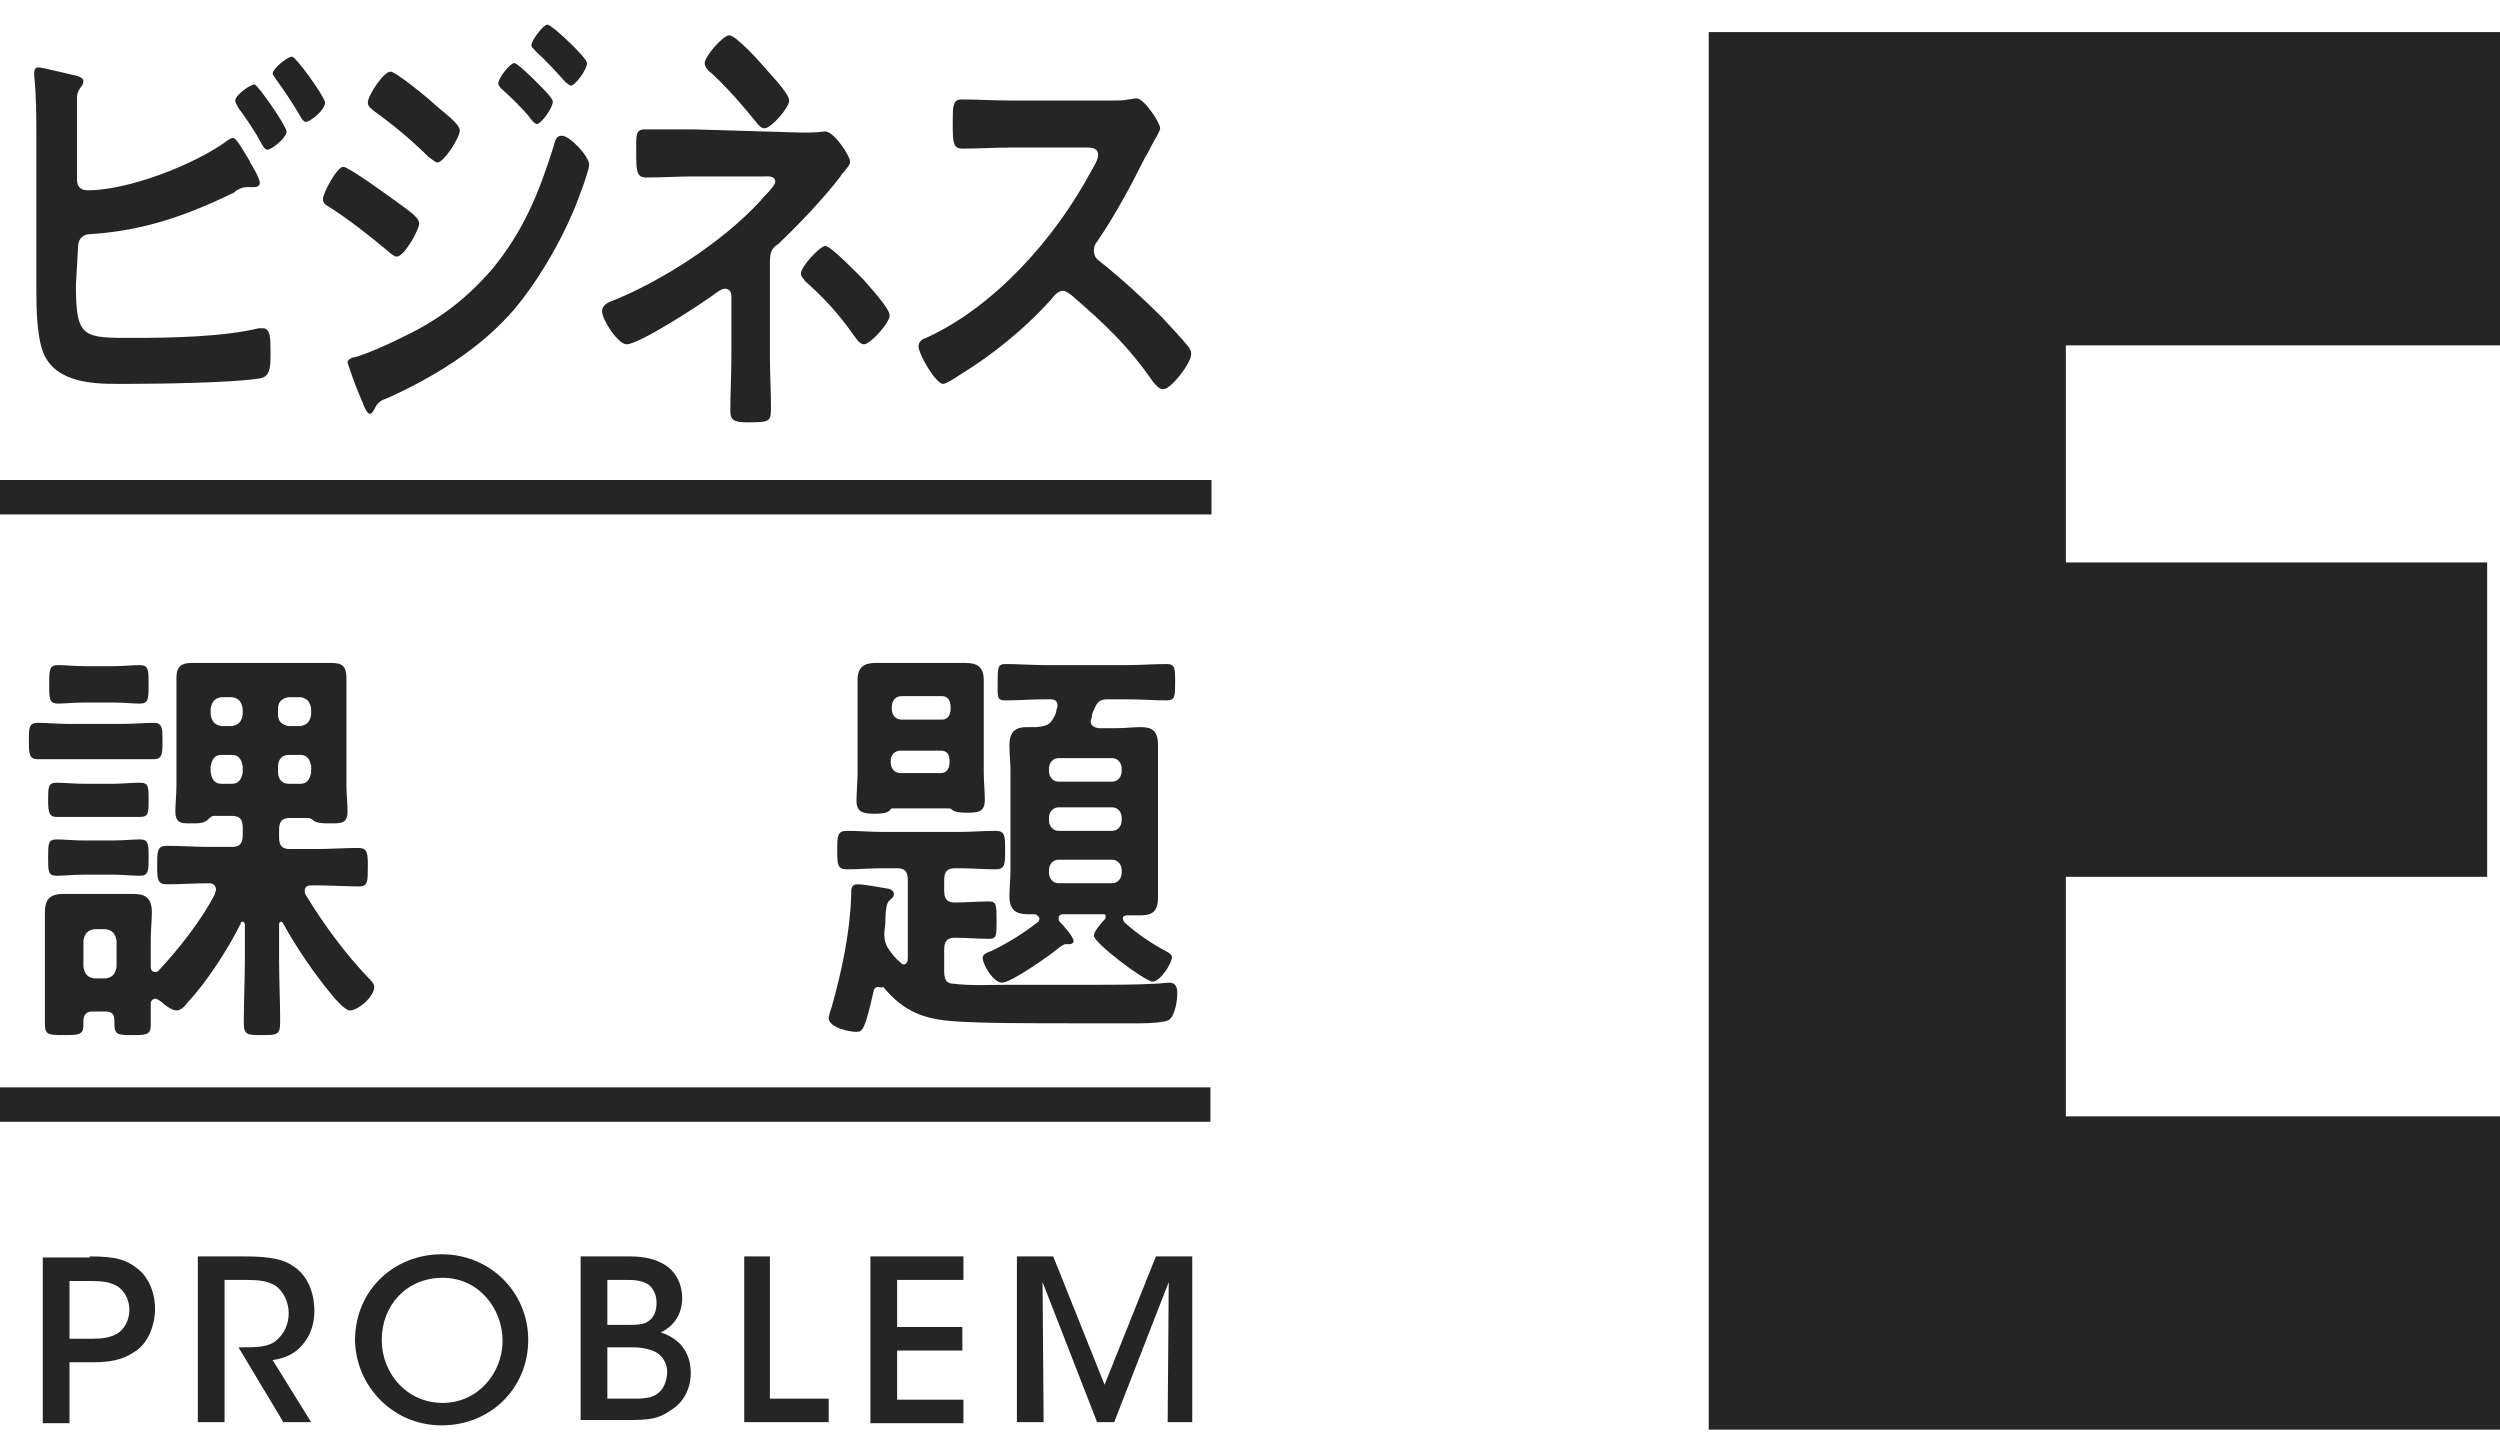 <?xml version="1.0" encoding="utf-8"?>
<!-- Generator: Adobe Illustrator 27.9.6, SVG Export Plug-In . SVG Version: 9.03 Build 54986)  -->
<svg version="1.1" id="_レイヤー_2" xmlns="http://www.w3.org/2000/svg" xmlns:xlink="http://www.w3.org/1999/xlink" x="0px"
	 y="0px" viewBox="0 0 233.8 136" style="enable-background:new 0 0 233.8 136;" xml:space="preserve">
<style type="text/css">
	.st0{fill:#252525;}
	.st1{fill:none;stroke:#252525;stroke-width:3.22;stroke-miterlimit:10;}
</style>
<g id="_レイヤー_1-2">
	<path class="st0" d="M159.8,3h74v29.3h-40.6v20.3h39.4V82h-39.4v22.4h40.6v29.3h-74V3z"/>
	<g>
		<g>
			<g>
				<path class="st0" d="M7.1,26.7c0,5,0.7,4.9,5.5,4.9c3.4,0,8.3-0.1,11.6-0.9c0.1,0,0.2,0,0.4,0c0.7,0,0.7,1,0.7,2.3
					s0,2.3-1.1,2.4c-2.4,0.4-9.4,0.5-12.2,0.5c-2.3,0-6.2,0.2-7.7-2.4c-0.9-1.5-0.9-4.8-0.9-6.6v-14c0-1.8,0-4-0.2-5.8V6.8
					c0-0.4,0.2-0.5,0.4-0.5c0.3,0,2.7,0.6,3.2,0.7c0.4,0.1,1,0.2,1,0.6c0,0.5-0.5,0.6-0.6,1.4c0,0.3,0,1.1,0,1.8v6c0,0.7,0.4,1,1,1
					c3.7,0,9.8-2.3,13-4.6c0.1-0.1,0.4-0.3,0.6-0.3c0.3,0,0.9,1.1,1.4,1.9c0.1,0.2,0.2,0.3,0.2,0.4c0.2,0.3,0.9,1.5,0.9,1.9
					c0,0.3-0.3,0.4-0.5,0.4c-0.1,0-0.3,0-0.5,0c-0.1,0-0.2,0-0.2,0c-0.4,0-0.9,0.2-1.2,0.5c-4.5,2.2-8.6,3.6-13.5,3.9
					c-0.6,0-1.1,0.4-1.1,1.2L7.1,26.7L7.1,26.7z M26.8,12.3c0,0.6-1.4,1.7-1.8,1.7c-0.2,0-0.4-0.3-0.5-0.5c-0.7-1.3-1.4-2.3-2.2-3.4
					C22.2,9.9,22,9.6,22,9.4c0-0.5,1.4-1.5,1.8-1.5C24.1,7.9,26.8,11.8,26.8,12.3L26.8,12.3z M30.4,9.6c0,0.7-1.4,1.8-1.8,1.8
					c-0.2,0-0.4-0.3-0.5-0.5c-0.7-1.2-1.5-2.4-2.3-3.5c-0.1-0.2-0.3-0.4-0.3-0.5c0-0.5,1.4-1.6,1.8-1.6C27.7,5.3,30.4,9.1,30.4,9.6
					L30.4,9.6z"/>
				<path class="st0" d="M32.1,15.6c0.5,0,4.2,2.7,4.9,3.2c1.2,0.9,2.2,1.5,2.2,2.1s-1.4,3.1-2.1,3.1c-0.2,0-0.6-0.3-0.8-0.5
					c-1.8-1.5-3.7-3-5.6-4.2c-0.2-0.1-0.5-0.3-0.5-0.7C30.2,18.1,31.5,15.6,32.1,15.6L32.1,15.6z M55.1,15.4c0,0.4-0.6,2.1-0.8,2.6
					c-1.3,3.7-3.7,7.9-6.1,10.8c-3.2,3.8-7.7,6.5-11.9,8.4c-0.5,0.2-0.9,0.3-1.2,0.9c-0.1,0.2-0.3,0.6-0.5,0.6
					c-0.3,0-0.6-0.8-0.7-1.1c-0.5-1.1-0.9-2.2-1.3-3.4c0-0.1-0.1-0.2-0.1-0.3c0-0.3,0.5-0.5,0.7-0.5c1.1-0.3,3.1-1.2,4.1-1.7
					c3.4-1.6,6-3.4,8.7-6.5c2.9-3.5,4.4-7.1,5.8-11.6c0.1-0.4,0.2-0.9,0.7-0.9C53.2,12.6,55.1,14.6,55.1,15.4L55.1,15.4z M40.8,9.9
					c0.8,0.7,2.2,1.7,2.2,2.3c0,0.7-1.5,3-2.1,3c-0.2,0-0.6-0.4-0.8-0.5c-1.6-1.6-3.3-3-5.1-4.3c-0.2-0.2-0.6-0.4-0.6-0.8
					c0-0.7,1.5-2.9,2.1-2.9C36.9,6.6,40.2,9.3,40.8,9.9z M48.1,5.9c0.3,0,1.8,1.5,2.2,1.9c0.5,0.5,1.4,1.4,1.4,1.7
					c0,0.6-1.1,2.1-1.5,2.1c-0.2,0-0.6-0.5-0.8-0.8c-0.8-0.9-1.6-1.7-2.5-2.5c-0.1-0.1-0.3-0.3-0.3-0.5C46.6,7.3,47.7,5.9,48.1,5.9z
					 M51.2,2.3c0.4,0,3.7,3.1,3.7,3.6c0,0.6-1.1,2.1-1.5,2.1c-0.2,0-0.3-0.2-0.5-0.3c-0.9-1-1.8-2-2.8-2.9c-0.1-0.2-0.4-0.3-0.4-0.6
					C49.7,3.8,50.8,2.3,51.2,2.3z"/>
				<path class="st0" d="M75,12.4c0.7,0,1.4,0,2-0.1c0.1,0,0.2,0,0.2,0c0.8,0,2.3,2.3,2.3,2.8c0,0.4-0.4,0.7-0.6,1
					c-0.1,0.1-0.2,0.2-0.3,0.4c-1.7,2.2-3.9,4.5-5.8,6.3C72,23.3,72,23.8,72,24.9v8.4c0,1.6,0.1,3.2,0.1,4.7c0,1.4,0,1.5-2.2,1.5
					c-1.4,0-1.6-0.3-1.6-1.1c0-1.7,0.1-3.4,0.1-5.1v-5.6c0-0.4-0.2-0.7-0.6-0.7c-0.3,0-0.5,0.2-0.7,0.3c-1.3,1-7.3,4.9-8.5,4.9
					c-0.8,0-2.3-2.3-2.3-3.1c0-0.5,0.5-0.8,0.8-0.9c4.6-1.8,10.4-5.5,14-9.4c0.3-0.4,1.4-1.4,1.4-1.8c0-0.6-0.7-0.5-1.1-0.5h-6.5
					c-1.5,0-3,0.1-4.5,0.1c-0.9,0-0.9-0.7-0.9-2.4c0-1.5-0.1-2.1,0.8-2.1c0.5,0,0.9,0,1.4,0c1,0,2.1,0,3.2,0L75,12.4L75,12.4z
					 M71.5,6.3c0.4,0.5,2.3,2.4,2.3,3.1c0,0.7-1.7,2.6-2.3,2.6c-0.3,0-0.6-0.3-0.8-0.6c-1.3-1.6-2.6-3.1-4.1-4.5
					c-0.3-0.2-0.7-0.6-0.7-1c0-0.6,1.7-2.6,2.3-2.6C68.8,3.3,71,5.7,71.5,6.3z M80.8,26.2c0.4,0.5,2.4,2.6,2.4,3.3
					c0,0.7-1.8,2.7-2.4,2.7c-0.4,0-0.7-0.5-1-0.9c-1.4-2-2.8-3.5-4.5-5c-0.1-0.2-0.4-0.4-0.4-0.7c0-0.7,1.8-2.6,2.3-2.6
					S80.3,25.7,80.8,26.2L80.8,26.2z"/>
				<path class="st0" d="M104,9.4c0.6,0,1.2,0,1.5-0.1c0.2,0,0.6-0.1,0.8-0.1c0.7,0,2.2,2.3,2.2,2.8c0,0.2-0.4,0.9-0.8,1.6
					c-0.2,0.4-0.4,0.8-0.6,1.1c-1.4,2.8-2.8,5.4-4.5,7.9c-0.2,0.2-0.3,0.5-0.3,0.8c0,0.5,0.2,0.8,0.5,1c1.9,1.5,4.1,3.5,5.9,5.3
					c0.8,0.9,1.7,1.8,2.5,2.8c0.1,0.2,0.2,0.3,0.2,0.6c0,0.9-1.9,3.3-2.6,3.3c-0.4,0-0.6-0.3-0.9-0.6c-2.5-3.6-4.6-5.5-7.7-8.2
					c-0.3-0.2-0.5-0.4-0.8-0.4c-0.4,0-0.8,0.4-1,0.7c-2.6,2.9-5.6,5.3-8.7,7.2c-0.3,0.2-1.2,0.8-1.5,0.8c-0.7,0-2.3-2.8-2.3-3.5
					c0-0.5,0.4-0.7,0.7-0.8c6.2-2.8,12-9.1,15.5-15.7c0.2-0.3,0.6-1,0.6-1.4c0-0.6-0.5-0.7-1-0.7h-7.2c-1.5,0-3,0.1-4.5,0.1
					c-0.9,0-0.9-0.6-0.9-2.5c0-1.4,0-2.1,0.8-2.1c1.5,0,3,0.1,4.5,0.1L104,9.4L104,9.4z"/>
				<path class="st0" d="M6.3,71c-1,0-2,0-2.8,0s-0.8-0.6-0.8-1.7c0-1.2,0-1.7,0.8-1.7c1,0,1.9,0.1,2.8,0.1h5.3
					c0.9,0,1.9-0.1,2.8-0.1c0.8,0,0.8,0.6,0.8,1.7s0,1.7-0.8,1.7c-0.9,0-1.9,0-2.8,0C11.6,71,6.3,71,6.3,71z M14.5,93.4
					c-0.2,0-0.4,0.2-0.4,0.4c0,0.7,0,1.4,0,2.1c0,0.9-0.5,0.9-1.7,0.9c-1.3,0-1.7,0-1.7-1v-0.3c0-0.6-0.2-0.9-0.8-0.9H8.6
					c-0.5,0-0.8,0.3-0.8,0.9c0,0.1,0,0.3,0,0.4c0,0.9-0.5,0.9-1.8,0.9c-1.4,0-1.8,0-1.8-1s0-2,0-3v-5c0-0.8,0-1.6,0-2.5
					c0-1.3,0.6-1.7,1.7-1.7c0.7,0,1.4,0,2.1,0h2.5c0.6,0,1.3,0,2,0c1.1,0,1.7,0.4,1.7,1.7c0,0.8-0.1,1.7-0.1,2.5v2.6
					c0,0.1,0,0.5,0.4,0.5c0.1,0,0.2,0,0.3-0.1c1.8-1.9,4.1-4.8,5.3-7.2c0-0.2,0.1-0.2,0.1-0.4c0-0.4-0.3-0.6-0.6-0.6
					c-1.3,0-2.7,0.1-4,0.1c-0.9,0-0.9-0.5-0.9-1.8s0-1.8,0.9-1.8c1.3,0,2.6,0.1,3.9,0.1h2.2c0.7,0,1-0.3,1-1.1v-0.7
					c0-0.8-0.3-1.1-1-1.1H20c-0.2,0-0.4,0.2-0.5,0.3C19.1,77,18.6,77,18.1,77c-1,0-1.7,0.1-1.7-1.1c0-0.7,0.1-1.6,0.1-2.4v-7.6
					c0-0.8,0-1.6,0-2.5c0-1.1,0.5-1.4,1.4-1.4c0.8,0,1.6,0,2.4,0h8.3c0.8,0,1.6,0,2.4,0c1,0,1.4,0.3,1.4,1.4c0,0.8,0,1.6,0,2.4v7.7
					c0,0.8,0.1,1.6,0.1,2.4c0,1.2-0.7,1.1-1.8,1.1c-0.4,0-0.9,0-1.3-0.2c-0.1-0.1-0.4-0.3-0.5-0.3h-1.8c-0.7,0-1,0.3-1,1.1v0.7
					c0,0.8,0.3,1.1,1,1.1h2.5c1.3,0,2.6-0.1,3.9-0.1c0.9,0,0.9,0.5,0.9,1.8s0,1.8-0.8,1.8c-1.3,0-2.6-0.1-4-0.1h-0.5
					c-0.3,0-0.6,0.1-0.6,0.5c0,0.2,0,0.2,0.1,0.4c1.7,2.8,3.7,5.5,5.9,7.8c0.2,0.2,0.5,0.5,0.5,0.8c0,0.9-1.5,2.2-2.3,2.2
					c-0.4,0-1.4-1.1-1.7-1.5c-1.5-1.8-3.3-4.4-4.5-6.6c-0.1-0.1-0.1-0.2-0.2-0.2c-0.2,0-0.2,0.2-0.2,0.4v3.1c0,2,0.1,3.9,0.1,5.9
					c0,1.2-0.3,1.2-1.7,1.2s-1.7,0-1.7-1.2c0-2,0.1-3.9,0.1-5.9v-3.2c0-0.2-0.1-0.3-0.2-0.3s-0.2,0-0.2,0.2c-1.2,2.4-3.2,5.5-5,7.4
					c-0.2,0.3-0.6,0.7-1,0.7c-0.4,0-1.1-0.5-1.4-0.8C14.7,93.4,14.6,93.4,14.5,93.4L14.5,93.4z M7.8,76.4c-0.9,0-1.8,0-2.5,0
					S4.5,76,4.5,74.8s0-1.6,0.8-1.6s1.7,0.1,2.5,0.1h2.8c0.8,0,1.6-0.1,2.5-0.1c0.8,0,0.8,0.4,0.8,1.6s0,1.6-0.8,1.6s-1.6,0-2.5,0
					C10.6,76.4,7.8,76.4,7.8,76.4z M7.8,81.8c-0.9,0-1.8,0.1-2.5,0.1c-0.8,0-0.8-0.4-0.8-1.7s0-1.7,0.8-1.7c0.6,0,1.6,0.1,2.5,0.1
					h2.8c0.9,0,1.9-0.1,2.5-0.1c0.8,0,0.8,0.5,0.8,1.7c0,1.2,0,1.7-0.8,1.7s-1.6-0.1-2.5-0.1C10.6,81.8,7.8,81.8,7.8,81.8z
					 M7.9,65.7c-0.9,0-1.9,0.1-2.5,0.1c-0.8,0-0.8-0.5-0.8-1.8c0-1.3,0-1.8,0.8-1.8c0.7,0,1.6,0.1,2.5,0.1h2.7
					c0.9,0,1.8-0.1,2.5-0.1c0.8,0,0.8,0.5,0.8,1.8c0,1.3,0,1.8-0.8,1.8c-0.7,0-1.6-0.1-2.5-0.1C10.7,65.7,7.9,65.7,7.9,65.7z
					 M9.9,91.5c0.6-0.1,0.9-0.4,1-1.1V88c-0.1-0.7-0.4-1-1-1.1H8.8c-0.6,0.1-0.9,0.4-1,1.1v2.4c0.1,0.7,0.4,1,1,1.1H9.9z M22.7,66.3
					c-0.1-0.7-0.4-1-1-1.1h-1c-0.6,0.1-0.9,0.4-1,1.1v0.5c0.1,0.7,0.4,1,1,1.1h1c0.6-0.1,0.9-0.4,1-1.1
					C22.7,66.8,22.7,66.3,22.7,66.3z M20.7,70.6c-0.6,0-0.9,0.4-1,1.1v0.5c0.1,0.7,0.4,1.1,1,1.1h1c0.6,0,0.9-0.4,1-1.1v-0.5
					c-0.1-0.7-0.4-1.1-1-1.1H20.7z M28.1,67.9c0.6-0.1,0.9-0.4,1-1.1v-0.5c-0.1-0.7-0.4-1-1-1.1h-1.1c-0.6,0.1-1,0.4-1,1.1v0.5
					c0,0.7,0.4,1,1,1.1H28.1z M26,72.2c0,0.7,0.4,1.1,1,1.1h1.1c0.6,0,0.9-0.4,1-1.1v-0.5c-0.1-0.7-0.4-1.1-1-1.1h-1.1
					c-0.6,0-1,0.4-1,1.1V72.2z"/>
				<path class="st0" d="M82.1,92.3c-0.2,0-0.4,0.2-0.4,0.4c-0.8,3.5-1,3.8-1.6,3.8c-0.7,0-2.6-0.4-2.6-1.3c0-0.2,0.2-0.8,0.3-1.1
					c0.9-3.2,1.7-6.9,1.8-10.3c0-0.7,0-1.1,0.6-1.1c0.7,0,2.1,0.3,2.8,0.4c0.2,0,0.6,0.2,0.6,0.5s-0.2,0.4-0.4,0.6
					c-0.3,0.2-0.4,1-0.4,2c0,0.4-0.1,0.8-0.1,1.2c0,0.5,0.1,0.8,0.3,1.2c0.4,0.6,0.7,1,1.2,1.4c0.1,0.1,0.2,0.2,0.3,0.2
					c0.3,0,0.4-0.3,0.4-0.6v-7.3c0-0.8-0.3-1.1-1-1.1h-1.4c-1.1,0-2.2,0.1-3.3,0.1c-0.9,0-0.9-0.5-0.9-1.8s0-1.8,0.9-1.8
					c1.1,0,2.2,0.1,3.3,0.1h7.3c1.1,0,2.2-0.1,3.3-0.1c0.9,0,0.9,0.5,0.9,1.8s0,1.8-0.9,1.8c-1.1,0-2.2-0.1-3.3-0.1h-0.5
					c-0.7,0-1,0.3-1,1.1v1c0,0.8,0.3,1.1,1,1.1h0.1c1,0,2.1-0.1,3.1-0.1c0.7,0,0.7,0.4,0.7,1.8s0,1.7-0.7,1.7c-1,0-2.1-0.1-3.1-0.1
					h-0.1c-0.7,0-1,0.3-1,1.1v2c0,0.8,0.2,1.2,0.9,1.2c1.6,0.2,3.2,0.1,4.8,0.1h0.4c2.6,0,5.1,0,7.7,0c2,0,3.9,0,5.9-0.1
					c0.4,0,0.9-0.1,1.4-0.1c0.5,0,0.7,0.4,0.7,0.9c0,0.8-0.2,2.2-0.8,2.6c-0.4,0.2-1.6,0.3-2.6,0.3h-6.3c-4.1,0-8.9,0-11.3-0.2
					c-2.7-0.2-4.6-0.9-6.5-3.2C82.3,92.4,82.2,92.3,82.1,92.3L82.1,92.3z M88.7,75.6h-5.2c-0.1,0-0.2,0-0.3,0.2
					c-0.3,0.3-1,0.3-1.4,0.3c-1,0-1.7-0.1-1.7-1.2c0-0.8,0.1-1.8,0.1-2.6V66c0-0.8,0-1.6,0-2.4c0-1.3,0.7-1.6,1.7-1.6
					c0.7,0,1.4,0,2.1,0h4.2c0.7,0,1.4,0,2.1,0c1,0,1.7,0.3,1.7,1.6c0,0.8,0,1.6,0,2.4v6.2c0,0.9,0.1,1.8,0.1,2.6
					c0,1.2-0.7,1.2-1.7,1.2c-0.4,0-1.1,0-1.4-0.3C88.9,75.6,88.8,75.6,88.7,75.6z M88.1,67.3c0.5,0,0.8-0.4,0.8-1v-0.2
					c0-0.6-0.3-1-0.8-1h-3.8c-0.5,0-0.9,0.4-0.9,1v0.2c0,0.6,0.4,1,0.9,1H88.1z M83.3,71.3c0,0.6,0.4,1,0.9,1h3.8
					c0.5,0,0.8-0.4,0.8-1v-0.2c0-0.6-0.3-0.9-0.8-0.9h-3.8c-0.5,0-0.9,0.4-0.9,0.9V71.3z M98.6,67c0.1-0.2,0.2-0.4,0.2-0.6
					c0-0.1,0.1-0.2,0.1-0.4c0-0.5-0.3-0.6-0.7-0.6h-0.5c-1.2,0-2.4,0.1-3.7,0.1c-0.8,0-0.7-0.4-0.7-1.7c0-1.3,0-1.7,0.7-1.7
					c1.2,0,2.5,0.1,3.7,0.1h7.7c1.3,0,2.5-0.1,3.7-0.1c0.8,0,0.8,0.4,0.8,1.7c0,1.3,0,1.7-0.8,1.7c-1.2,0-2.4-0.1-3.7-0.1h-1.8
					c-0.7,0-1,0.2-1.3,1c-0.1,0.2-0.2,0.4-0.2,0.7c0,0.1-0.1,0.2-0.1,0.3c0,0.5,0.3,0.6,0.7,0.7h1.7c0.8,0,1.6-0.1,2.3-0.1
					c1.1,0,1.6,0.4,1.6,1.7c0,0.8,0,1.7,0,2.5v9.3c0,0.8,0,1.6,0,2.4c0,1.3-0.5,1.7-1.6,1.7c-0.4,0-0.8,0-1.3,0
					c-0.2,0-0.4,0.1-0.4,0.3c0,0.1,0.1,0.2,0.1,0.3c1.3,1.2,2.7,2.1,4.2,2.9c0.1,0.1,0.3,0.2,0.3,0.4c0,0.6-1.1,2.3-1.8,2.3
					c-0.7,0-5.5-3.6-5.5-4.3c0-0.4,0.7-1.2,1-1.5c0.1-0.1,0.1-0.2,0.1-0.3c0-0.2-0.1-0.2-0.2-0.2h-3.8c-0.2,0-0.4,0.1-0.4,0.4
					c0,0.1,0,0.2,0.1,0.3c0.3,0.3,1.3,1.4,1.3,1.8c0,0.2-0.2,0.3-0.4,0.3c-0.1,0-0.1,0-0.2,0c-0.1,0-0.2,0-0.2,0
					c-0.1,0-0.3,0.2-0.4,0.2c-0.8,0.7-4.6,3.4-5.5,3.4c-0.8,0-1.8-1.7-1.8-2.3c0-0.4,0.4-0.5,0.9-0.7c1.6-0.8,2.9-1.6,4.3-2.7
					c0.1-0.1,0.1-0.2,0.1-0.3c0-0.2-0.2-0.3-0.4-0.4c-0.2,0-0.5,0-0.7,0c-1.1,0-1.7-0.4-1.7-1.7c0-0.8,0.1-1.6,0.1-2.4v-9.3
					c0-0.8-0.1-1.6-0.1-2.4c0-1.2,0.5-1.7,1.6-1.7c0.3,0,0.6,0,0.9,0C97.9,67.9,98.2,67.8,98.6,67L98.6,67z M104.9,71.9
					c0-0.6-0.4-1-0.9-1h-5c-0.5,0-0.9,0.4-0.9,1v0.2c0,0.6,0.4,1,0.9,1h5c0.5,0,0.9-0.4,0.9-1V71.9z M104.9,76.5c0-0.6-0.4-1-0.9-1
					h-5c-0.5,0-0.9,0.4-0.9,1v0.2c0,0.6,0.4,1,0.9,1h5c0.5,0,0.9-0.4,0.9-1V76.5z M99,80.4c-0.5,0-0.9,0.4-0.9,1v0.2
					c0,0.6,0.4,1,0.9,1h5c0.5,0,0.9-0.4,0.9-1v-0.2c0-0.6-0.4-1-0.9-1H99z"/>
			</g>
			<line class="st1" x1="0" y1="46.5" x2="113.3" y2="46.5"/>
			<line class="st1" x1="0" y1="103.3" x2="113.2" y2="103.3"/>
		</g>
		<g>
			<path class="st0" d="M8.4,117.5c2.4,0,3.4,0.3,4.4,1.1c1.1,0.8,1.7,2.3,1.7,3.8s-0.6,3-1.6,3.8c-1.1,0.8-2.1,1.2-4.2,1.2H6.5v5.7
				H4v-15.5H8.4L8.4,117.5z M6.5,125.2h2.1c1,0,1.7-0.1,2.4-0.5c0.6-0.4,1.1-1.2,1.1-2.2s-0.5-1.8-1.1-2.2c-0.7-0.4-1.4-0.5-2.5-0.5
				H6.5L6.5,125.2L6.5,125.2z"/>
			<path class="st0" d="M18.5,117.5h4.4c2.4,0,3.7,0.3,4.5,0.9c1.3,0.8,2,2.4,2,4.2c0,1.1-0.3,2.1-0.9,2.9c-0.8,1.1-1.8,1.5-3,1.7
				l3.6,5.8h-2.6l-4.2-7h0.5c1.1,0,2.4,0,3.1-0.7c0.7-0.6,1.1-1.5,1.1-2.5s-0.5-2.1-1.3-2.6c-0.7-0.4-1.5-0.5-2.6-0.5H21V133h-2.5
				L18.5,117.5L18.5,117.5z"/>
			<path class="st0" d="M33.2,125.4c0-4.9,3.8-8.1,8.1-8.1c4.6,0,8.1,3.6,8.1,8c0,4.5-3.5,8-8.1,8S33.3,129.6,33.2,125.4L33.2,125.4
				L33.2,125.4z M35.7,125.3c0,3.2,2.4,5.9,5.7,5.9s5.6-2.8,5.6-5.8c0-3-2.2-5.9-5.6-5.9S35.7,122.1,35.7,125.3L35.7,125.3
				L35.7,125.3z"/>
			<path class="st0" d="M54.3,117.5h4.6c1.5,0,2.5,0.3,3.3,0.8c1.1,0.7,1.6,1.9,1.6,3.1c0,1.6-0.9,2.7-2,3.2
				c2.7,0.9,2.8,3.1,2.8,3.8c0,1.5-0.7,2.8-1.9,3.5c-1.1,0.8-2,0.9-3.9,0.9h-4.5L54.3,117.5L54.3,117.5z M56.8,123.9h2
				c0.6,0,1.1,0,1.6-0.2c0.8-0.4,1-1.1,1-1.9c0-0.9-0.5-1.6-1-1.8c-0.4-0.2-0.9-0.3-1.6-0.3h-2C56.8,119.7,56.8,123.9,56.8,123.9z
				 M56.8,130.8h2.5c0.5,0,1.1,0,1.7-0.2c0.8-0.3,1.3-1,1.4-2.2c0-1.1-0.6-1.8-1.4-2.1c-0.6-0.2-1.1-0.3-1.9-0.3h-2.3
				C56.8,126,56.8,130.8,56.8,130.8z"/>
			<path class="st0" d="M69.5,117.5h2.5v13.3h5.5v2.2h-7.9V117.5L69.5,117.5z"/>
			<path class="st0" d="M81.4,117.5h8.7v2.2h-6.2v4.4H90v2.2h-6.1v4.6h6.2v2.2h-8.7V117.5L81.4,117.5z"/>
			<path class="st0" d="M95.1,133v-15.5h3.4l4.8,12l4.8-12h3.4V133h-2.3l0.1-13.1l-5.1,13.1h-1.6l-5.1-13.1l0.1,13.1H95.1L95.1,133z
				"/>
		</g>
	</g>
</g>
</svg>
